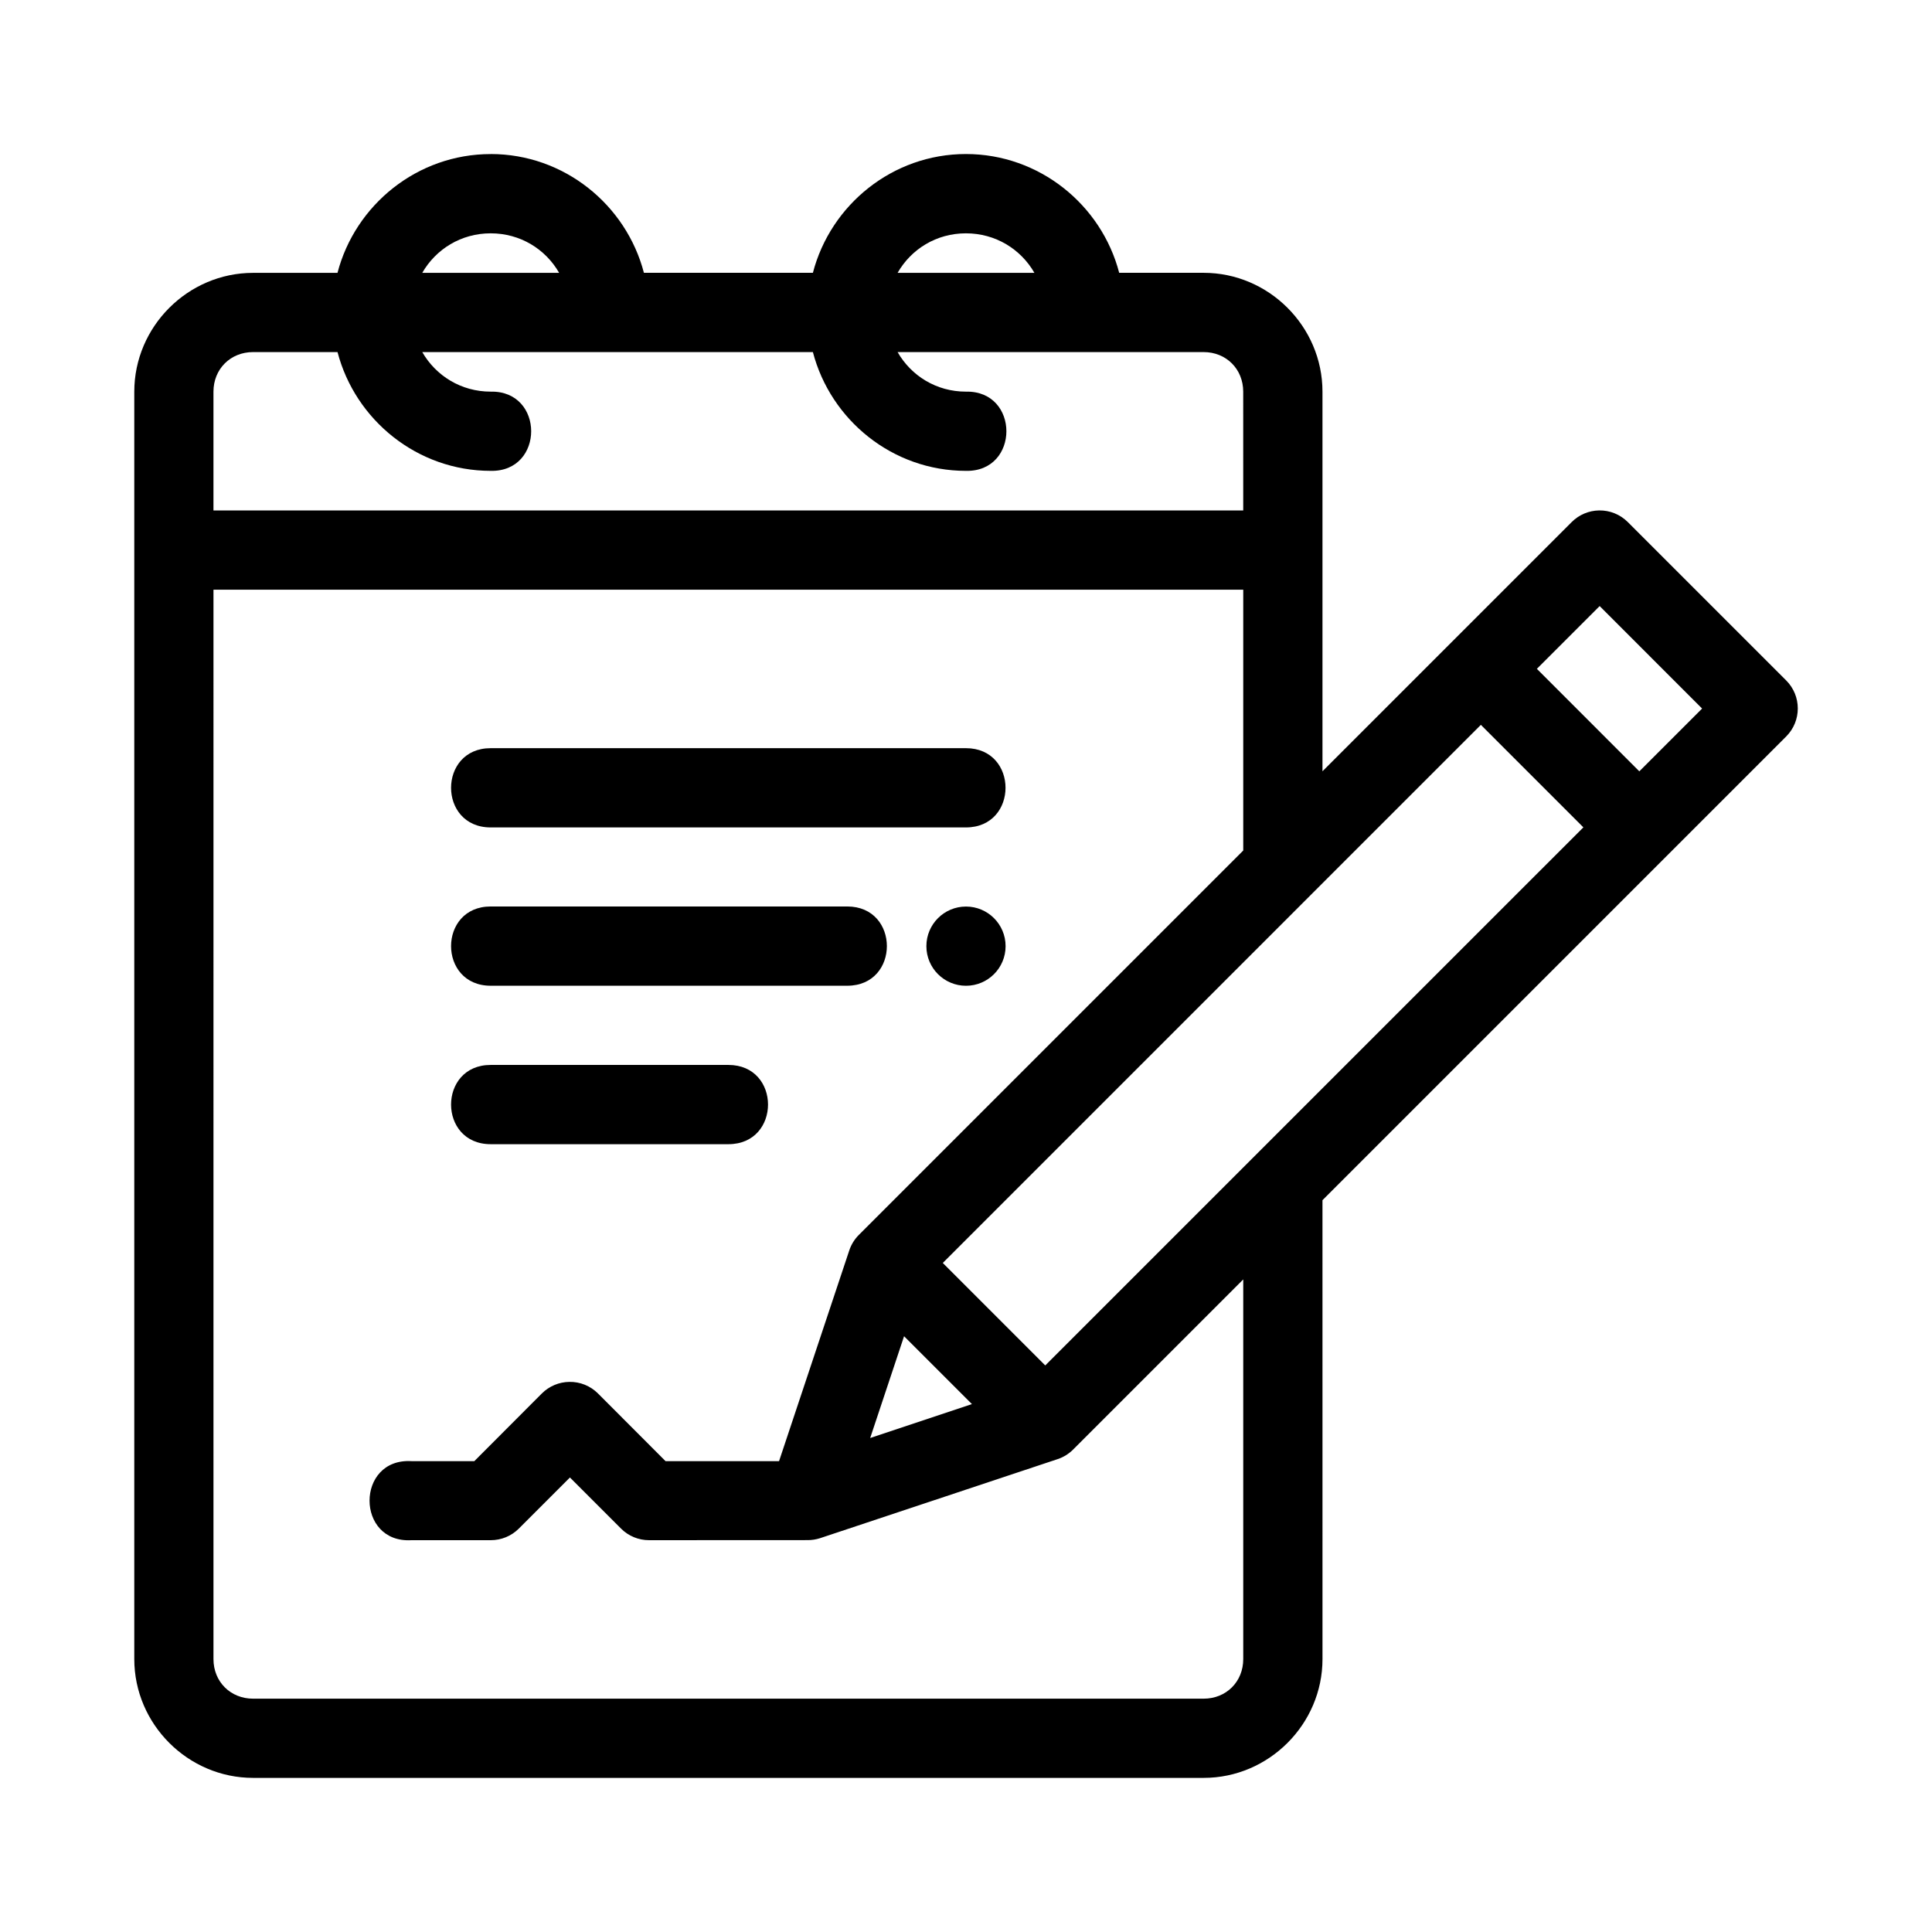 <?xml version="1.0" encoding="UTF-8"?>
<!-- Uploaded to: SVG Repo, www.svgrepo.com, Generator: SVG Repo Mixer Tools -->
<svg fill="#000000" width="800px" height="800px" version="1.1" viewBox="144 144 512 512" xmlns="http://www.w3.org/2000/svg">
 <path d="m274.04 184.83c-19.441 0-35.898 13.445-40.602 31.477l-22.363 0.004c-17.262 0-31.488 14.227-31.488 31.488v335.87c0 17.262 14.227 31.488 31.488 31.488h251.91c17.262 0 31.488-14.227 31.488-31.488l-0.004-121.61 122.89-122.89c4.098-4.098 4.098-10.742 0-14.844l-41.996-41.992c-2.008-2.008-4.746-3.113-7.586-3.066-2.723 0.043-5.32 1.141-7.246 3.066l-66.062 66.062v-100.61c0-17.262-14.227-31.488-31.488-31.488h-22.383c-4.703-18.035-21.168-31.48-40.613-31.48-19.441 0-35.863 13.445-40.559 31.477l-44.781 0.004c-4.703-18.035-21.16-31.48-40.602-31.48zm0 21.004c7.859 0 14.543 4.203 18.141 10.477h-36.281c3.602-6.273 10.281-10.477 18.141-10.477zm125.94 0c7.859 0 14.551 4.203 18.152 10.477h-36.262c3.59-6.273 10.25-10.477 18.109-10.477zm-188.91 31.469h22.375c4.715 18.023 21.16 31.477 40.59 31.477 14.309 0.316 14.309-21.309 0-20.992-7.848 0-14.527-4.215-18.133-10.484h103.52c4.707 18.023 21.121 31.477 40.551 31.477 14.309 0.316 14.309-21.309 0-20.992-7.848 0-14.508-4.215-18.102-10.484h81.098c5.996 0 10.496 4.5 10.496 10.496l0.004 31.477h-272.9v-31.477c0-5.996 4.5-10.496 10.496-10.496zm-10.496 62.977h272.9v69.117l-101.89 101.89c-1.148 1.152-2.012 2.555-2.523 4.102l-18.605 55.832-30.082-0.004-17.906-17.938c-2.012-2.008-4.742-3.117-7.586-3.066-2.731 0.035-5.348 1.137-7.285 3.066l-17.898 17.938h-16.656c-14.812-0.863-14.812 21.816 0 20.949h20.992c2.789 0.008 5.469-1.086 7.441-3.055l13.562-13.562 13.559 13.562c1.977 1.969 4.644 3.062 7.43 3.055l41.996-0.02c1.121 0.008 2.234-0.168 3.301-0.512l62.988-20.961c1.551-0.523 2.957-1.398 4.109-2.562l45.051-45.051v100.61c0 5.996-4.5 10.496-10.496 10.496h-251.91c-5.996 0-10.496-4.5-10.496-10.496zm367.35 4.336 27.152 27.16-16.637 16.637-27.152-27.164zm-31.477 31.477 27.164 27.164-142.61 142.6-27.152-27.164zm-262.41 6.18c-14 0-14 21.004 0 21.004h125.94c14 0 14-21.004 0-21.004zm0 41.953c-14 0-14 21.004 0 21.004h94.496c14 0 14-21.004 0-21.004zm125.96 0.02c-5.797 0-10.496 4.699-10.496 10.496s4.699 10.496 10.496 10.496 10.496-4.699 10.496-10.496-4.699-10.496-10.496-10.496zm-125.96 41.973c-14 0-14 21.004 0 21.004h62.996c14 0 14-21.004 0-21.004zm109.55 71.895 17.988 17.988-26.969 8.988z" fill-rule="evenodd"/>
</svg>